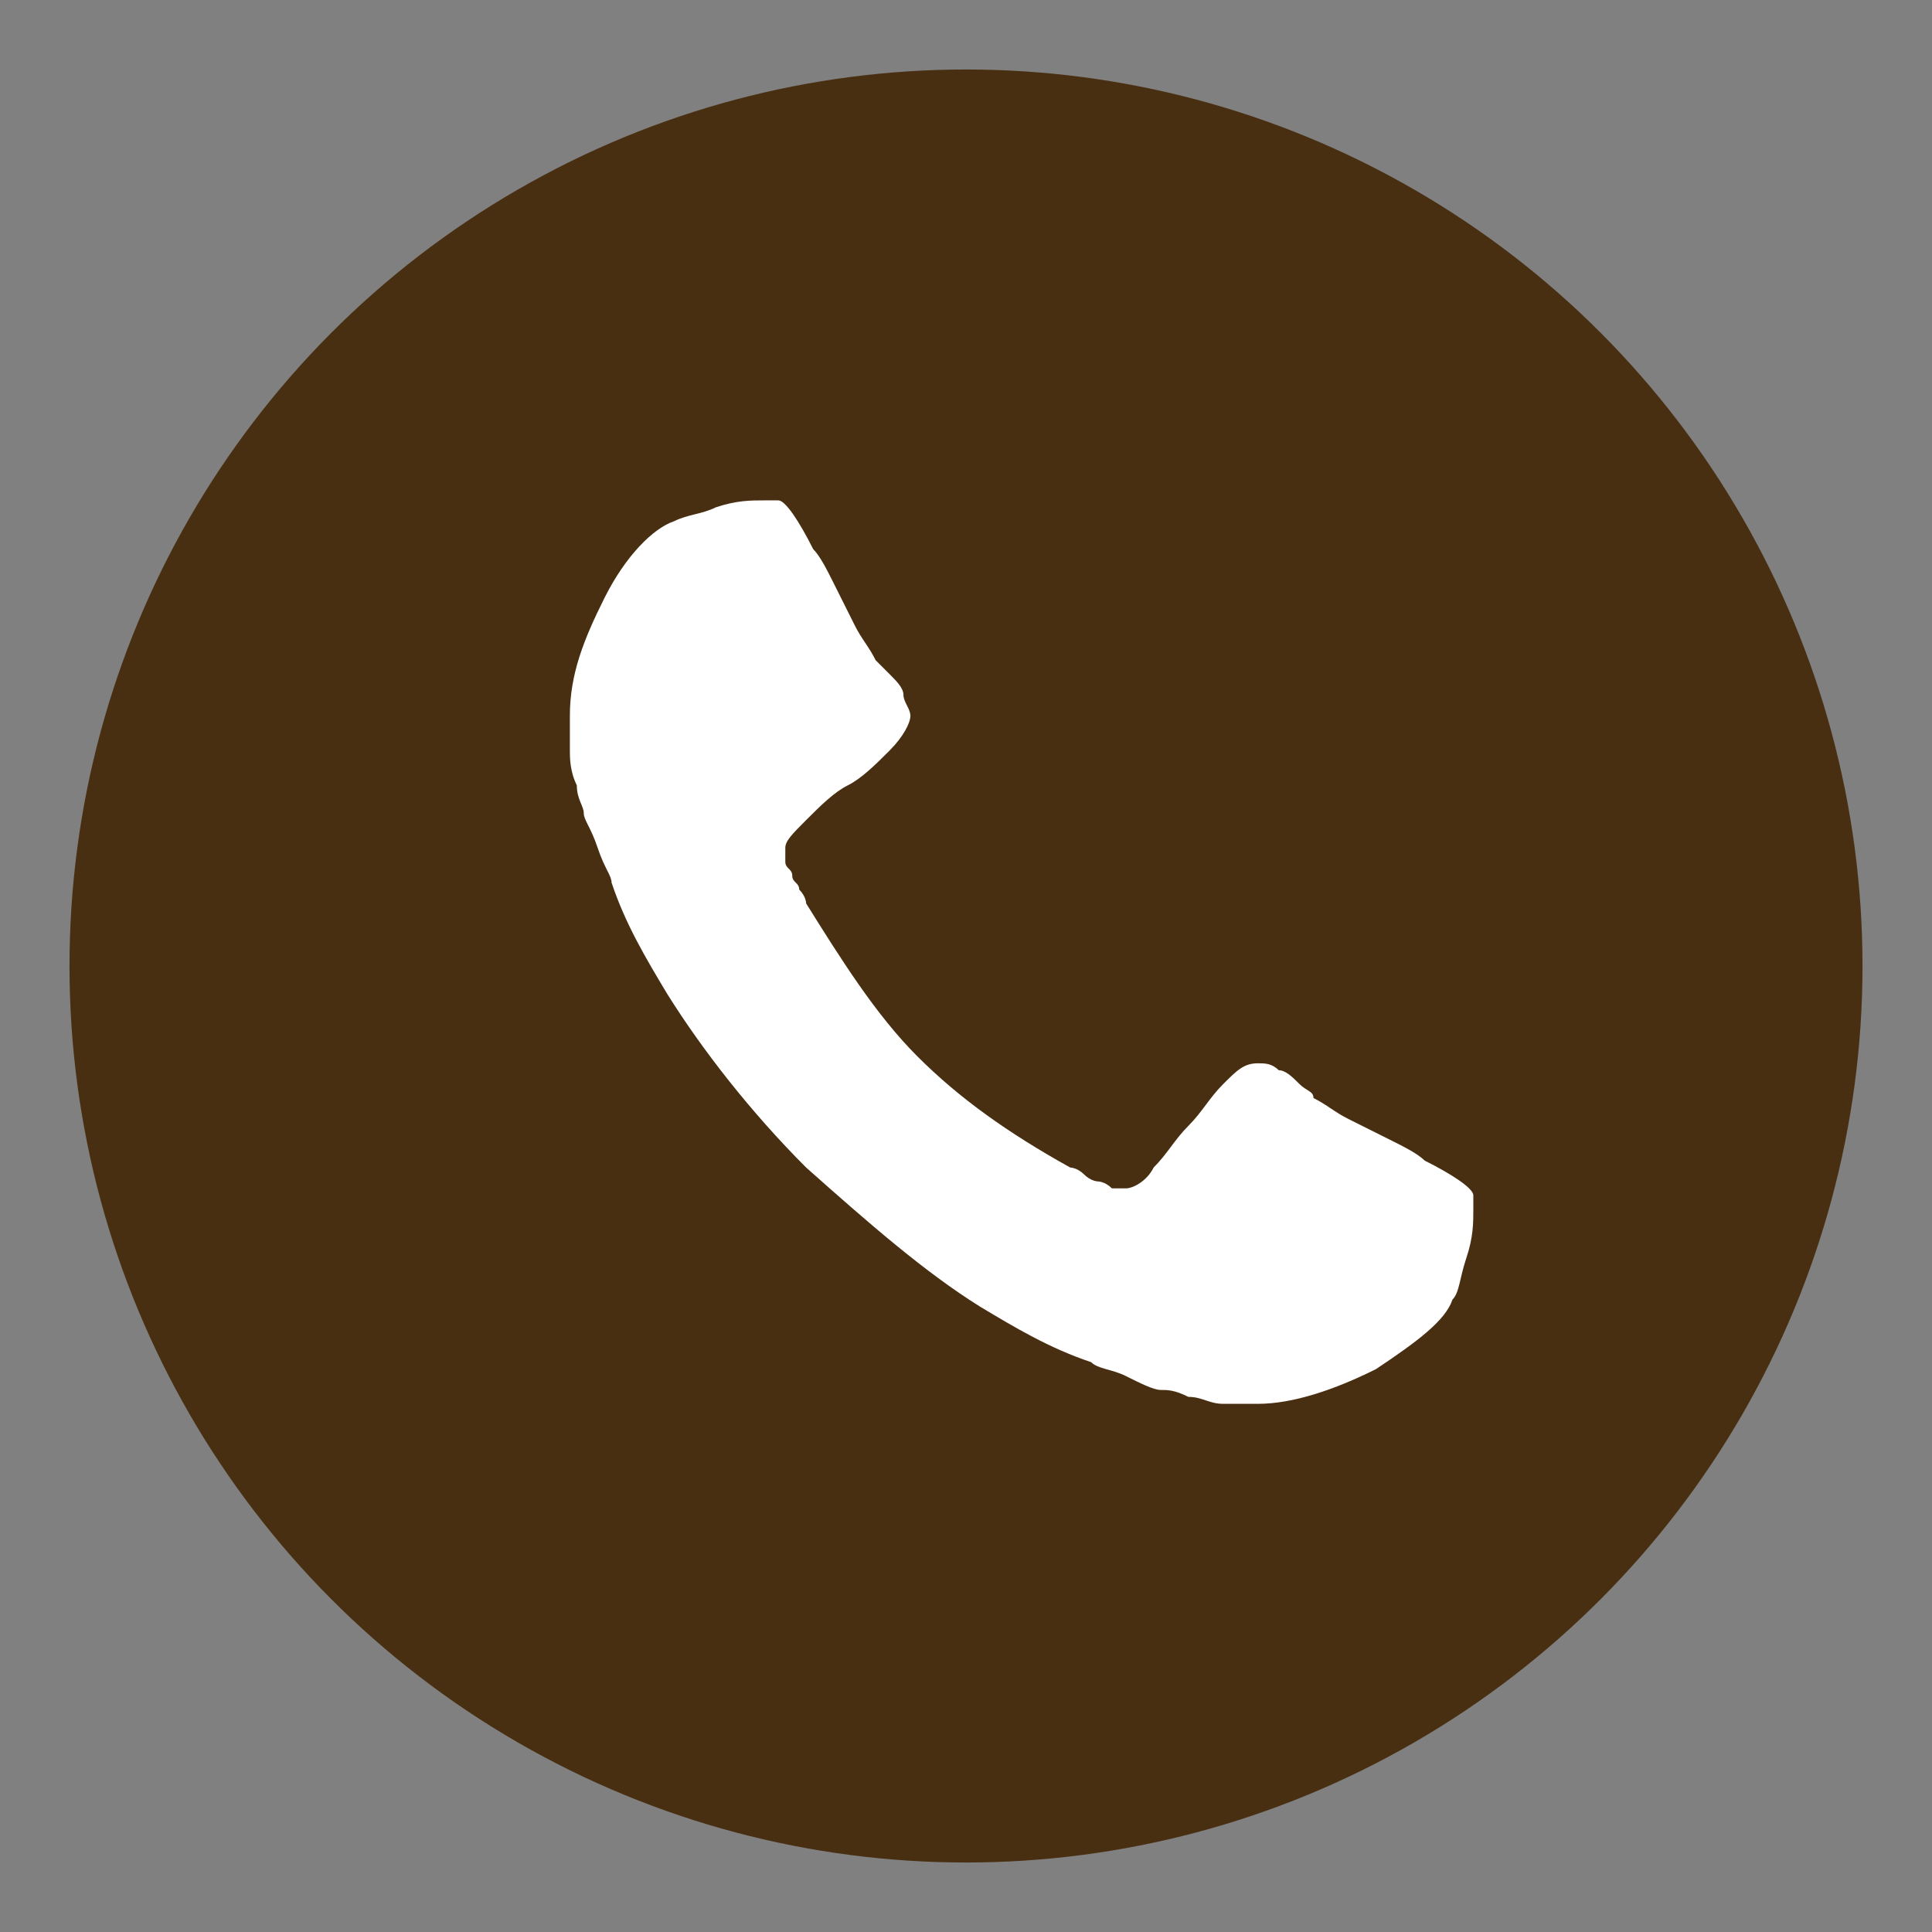<?xml version="1.0" encoding="utf-8"?>
<!-- Generator: Adobe Illustrator 27.0.0, SVG Export Plug-In . SVG Version: 6.00 Build 0)  -->
<svg version="1.1" id="レイヤー_1" xmlns="http://www.w3.org/2000/svg" xmlns:xlink="http://www.w3.org/1999/xlink" x="0px"
	 y="0px" viewBox="0 0 27.8 27.8" style="enable-background:new 0 0 27.8 27.8;" xml:space="preserve">
<rect x="0" y="0" width="27.8" height="27.8" fill="#808080" stroke="none"/>
<style type="text/css">
	.st0{fill:#492F12;}
	.st1{fill:#FFFFFF;}
</style>
<g>
	<circle class="st0" cx="13.9" cy="13.9" r="12.9"/>
	<g>
		<path class="st1" d="M21.2,17.4c0,0.2,0,0.4-0.1,0.7s-0.1,0.5-0.2,0.6c-0.1,0.3-0.5,0.6-1.1,1c-0.6,0.3-1.2,0.5-1.7,0.5
			c-0.2,0-0.3,0-0.5,0c-0.2,0-0.3-0.1-0.5-0.1c-0.2-0.1-0.3-0.1-0.4-0.1s-0.3-0.1-0.5-0.2c-0.2-0.1-0.4-0.1-0.5-0.2
			c-0.6-0.2-1.1-0.5-1.6-0.8c-0.8-0.5-1.6-1.2-2.5-2c-0.8-0.8-1.5-1.7-2-2.5c-0.3-0.5-0.6-1-0.8-1.6c0-0.1-0.1-0.2-0.2-0.5
			s-0.2-0.4-0.2-0.5c0-0.1-0.1-0.2-0.1-0.4c-0.1-0.2-0.1-0.4-0.1-0.5c0-0.2,0-0.3,0-0.5c0-0.6,0.2-1.1,0.5-1.7c0.3-0.6,0.7-1,1-1.1
			c0.2-0.1,0.4-0.1,0.6-0.2c0.3-0.1,0.5-0.1,0.7-0.1c0.1,0,0.2,0,0.2,0c0.1,0,0.3,0.3,0.5,0.7c0.1,0.1,0.2,0.3,0.3,0.5
			c0.1,0.2,0.2,0.4,0.3,0.6s0.2,0.3,0.3,0.5c0,0,0.1,0.1,0.2,0.2c0.1,0.1,0.2,0.2,0.2,0.3c0,0.1,0.1,0.2,0.1,0.3
			c0,0.1-0.1,0.3-0.3,0.5s-0.4,0.4-0.6,0.5s-0.4,0.3-0.6,0.5c-0.2,0.2-0.3,0.3-0.3,0.4c0,0.1,0,0.1,0,0.2c0,0.1,0.1,0.1,0.1,0.2
			s0.1,0.1,0.1,0.2c0.1,0.1,0.1,0.2,0.1,0.2c0.5,0.8,1,1.6,1.6,2.2s1.3,1.1,2.2,1.6c0,0,0.1,0,0.2,0.1c0.1,0.1,0.2,0.1,0.2,0.1
			c0,0,0.1,0,0.2,0.1c0.1,0,0.2,0,0.2,0c0.1,0,0.3-0.1,0.4-0.3c0.2-0.2,0.3-0.4,0.5-0.6c0.2-0.2,0.3-0.4,0.5-0.6
			c0.2-0.2,0.3-0.3,0.5-0.3c0.1,0,0.2,0,0.3,0.1c0.1,0,0.2,0.1,0.3,0.2c0.1,0.1,0.2,0.1,0.2,0.2c0.2,0.1,0.3,0.2,0.5,0.3
			c0.2,0.1,0.4,0.2,0.6,0.3s0.4,0.2,0.5,0.3c0.4,0.2,0.7,0.4,0.7,0.5C21.2,17.3,21.2,17.3,21.2,17.4z"/>
	</g>
</g>
</svg>
